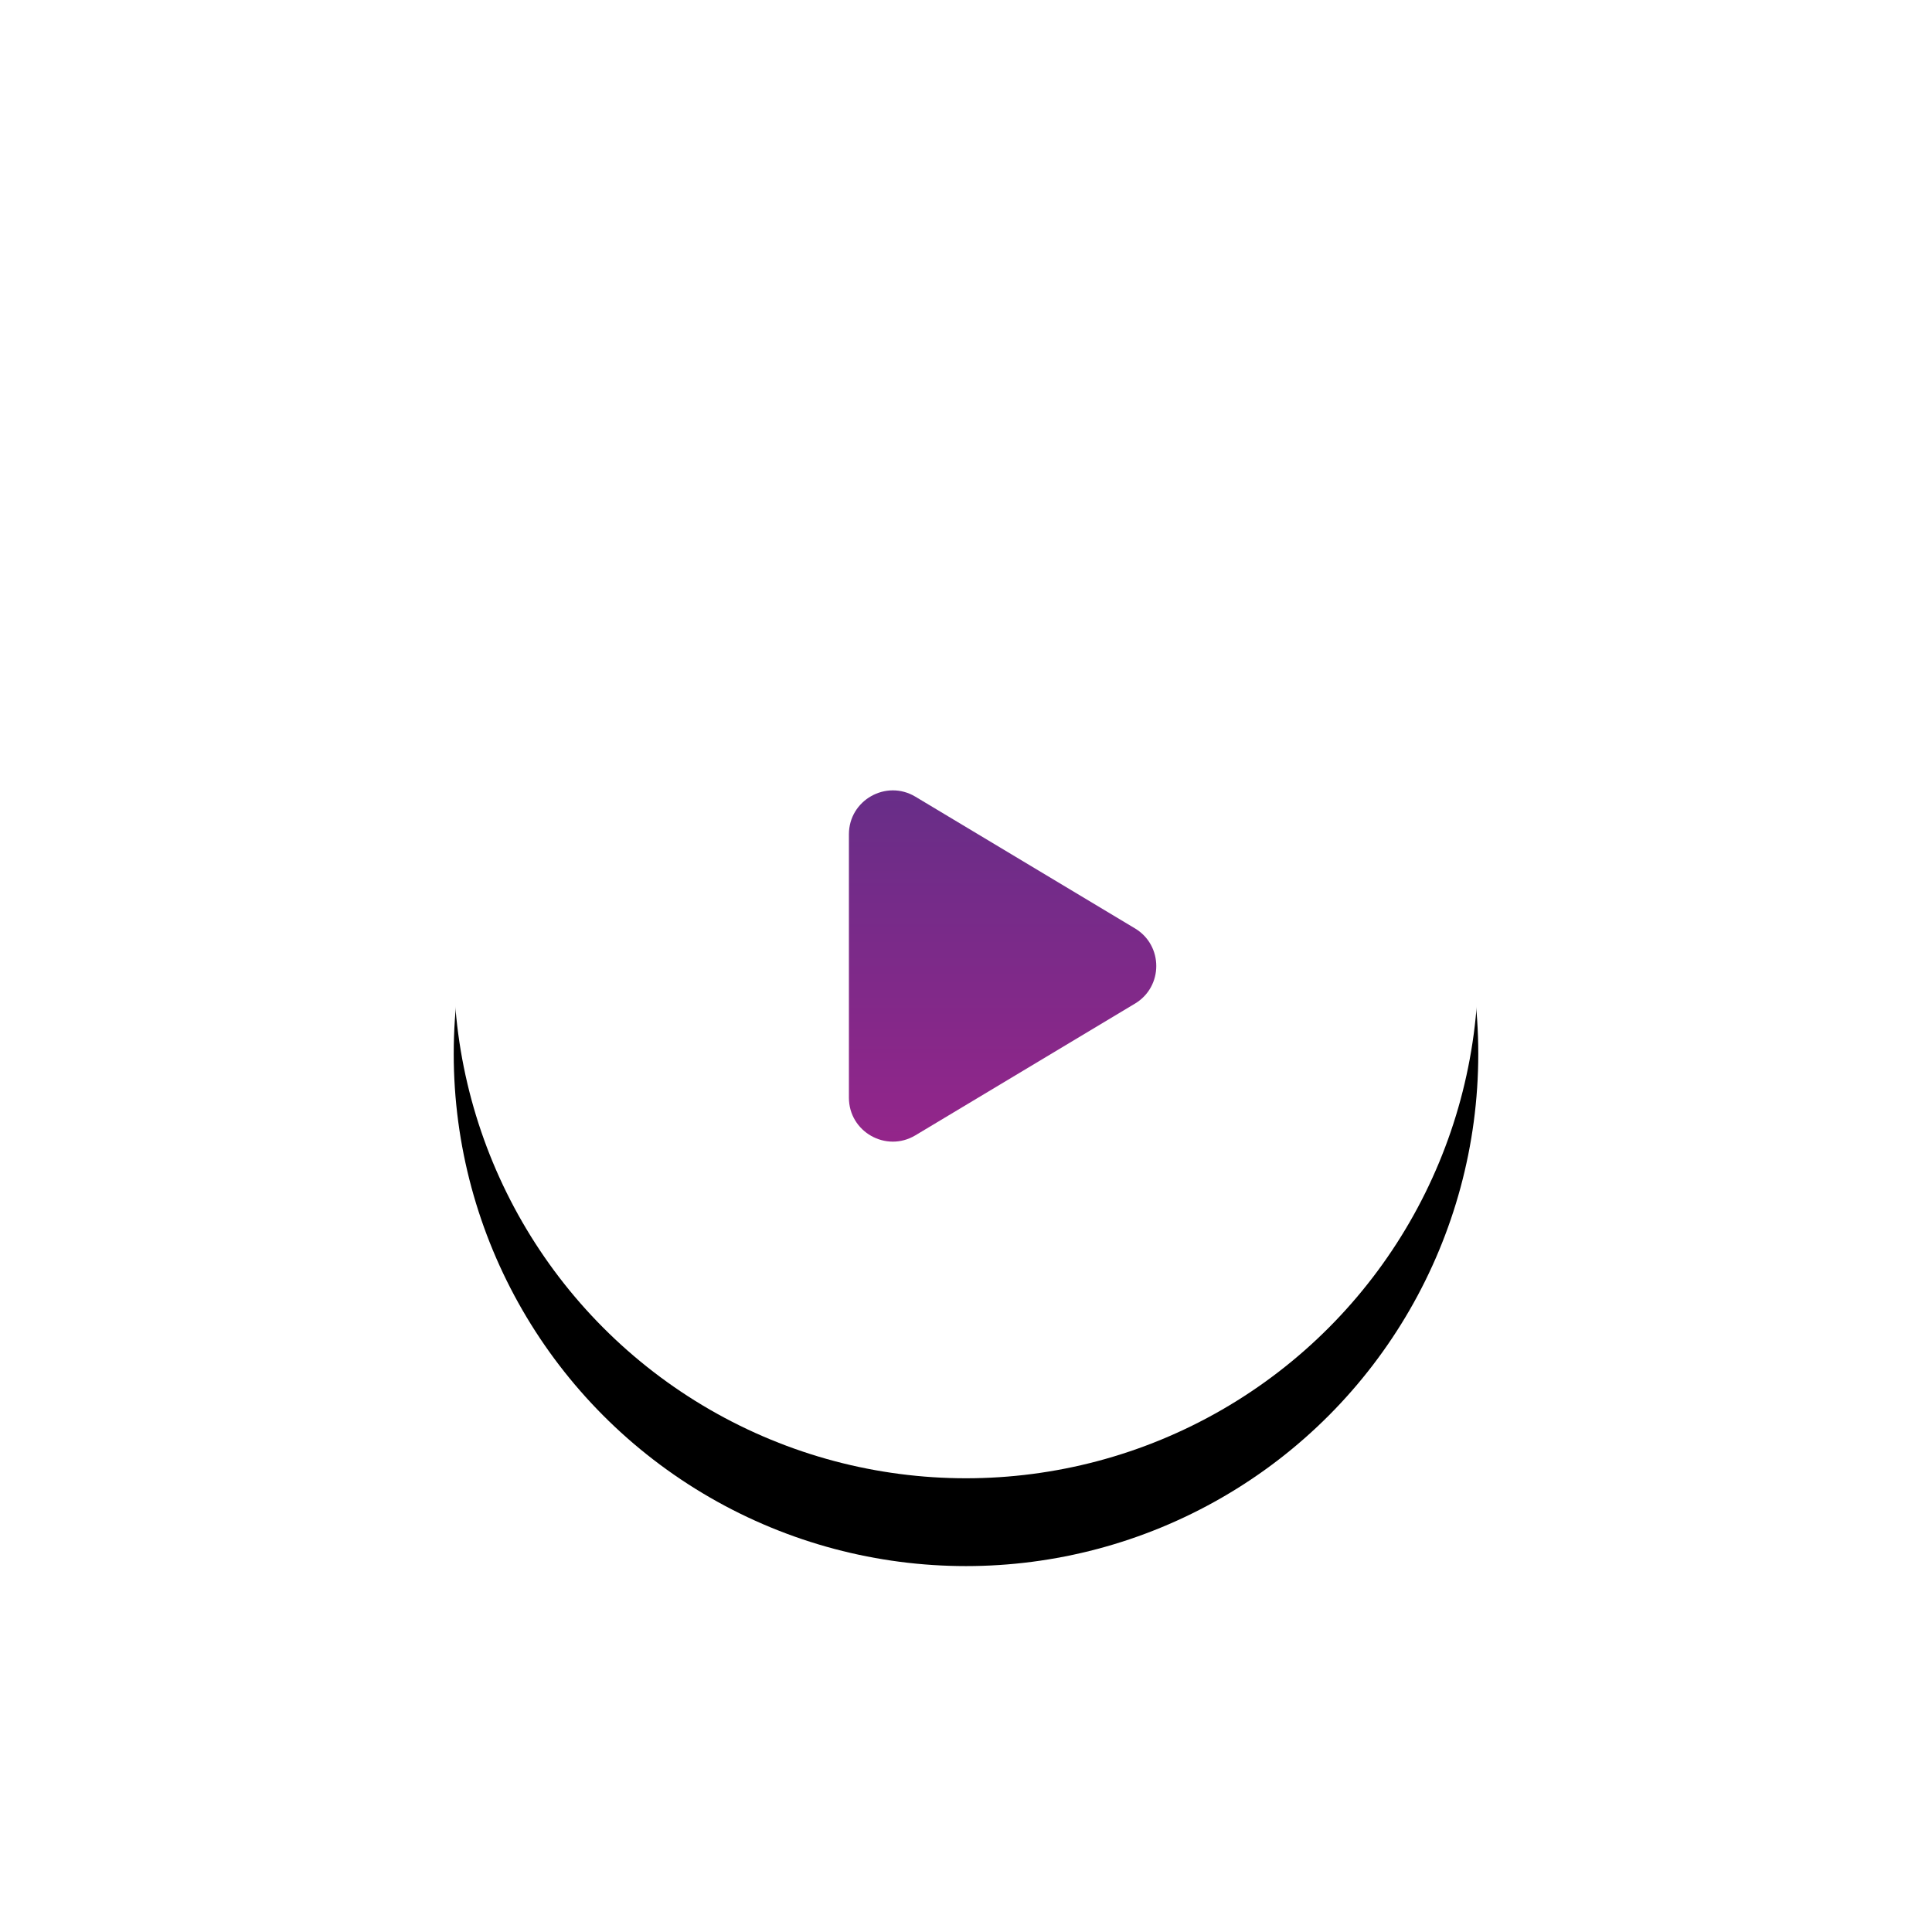 <svg xmlns="http://www.w3.org/2000/svg" xmlns:xlink="http://www.w3.org/1999/xlink" width="132" height="132" viewBox="0 0 132 132"><defs><circle id="b" cx="65" cy="65" r="35"/><filter id="a" width="160%" height="160%" x="-30%" y="-21.4%" filterUnits="objectBoundingBox"><feOffset dy="6" in="SourceAlpha" result="shadowOffsetOuter1"/><feGaussianBlur in="shadowOffsetOuter1" result="shadowBlurOuter1" stdDeviation="6"/><feColorMatrix in="shadowBlurOuter1" values="0 0 0 0 0.157 0 0 0 0 0.169 0 0 0 0 0.192 0 0 0 0.08 0"/></filter><linearGradient id="c" x1="50%" x2="50%" y1="0%" y2="100%"><stop offset="0%" stop-color="#662E88"/><stop offset="100%" stop-color="#95258A"/></linearGradient></defs><g fill="none" fill-rule="evenodd" transform="translate(1 1)"><circle cx="65" cy="65" r="65" stroke="#FFF" opacity=".1"/><circle cx="65" cy="65" r="55" stroke="#FFF" stroke-width="2" opacity=".3"/><circle cx="65" cy="65" r="45" stroke="#FFF" stroke-width="3" opacity=".5"/><use fill="#000" filter="url(#a)" xlink:href="#b"/><use fill="#FFF" xlink:href="#b"/><path fill="url(#c)" fill-rule="nonzero" d="M57 56.003c0-2.33 2.544-3.77 4.543-2.571l15 8.997c1.943 1.164 1.943 3.978 0 5.142l-15 8.997c-2 1.2-4.543-.24-4.543-2.571V56.003z"/></g></svg>